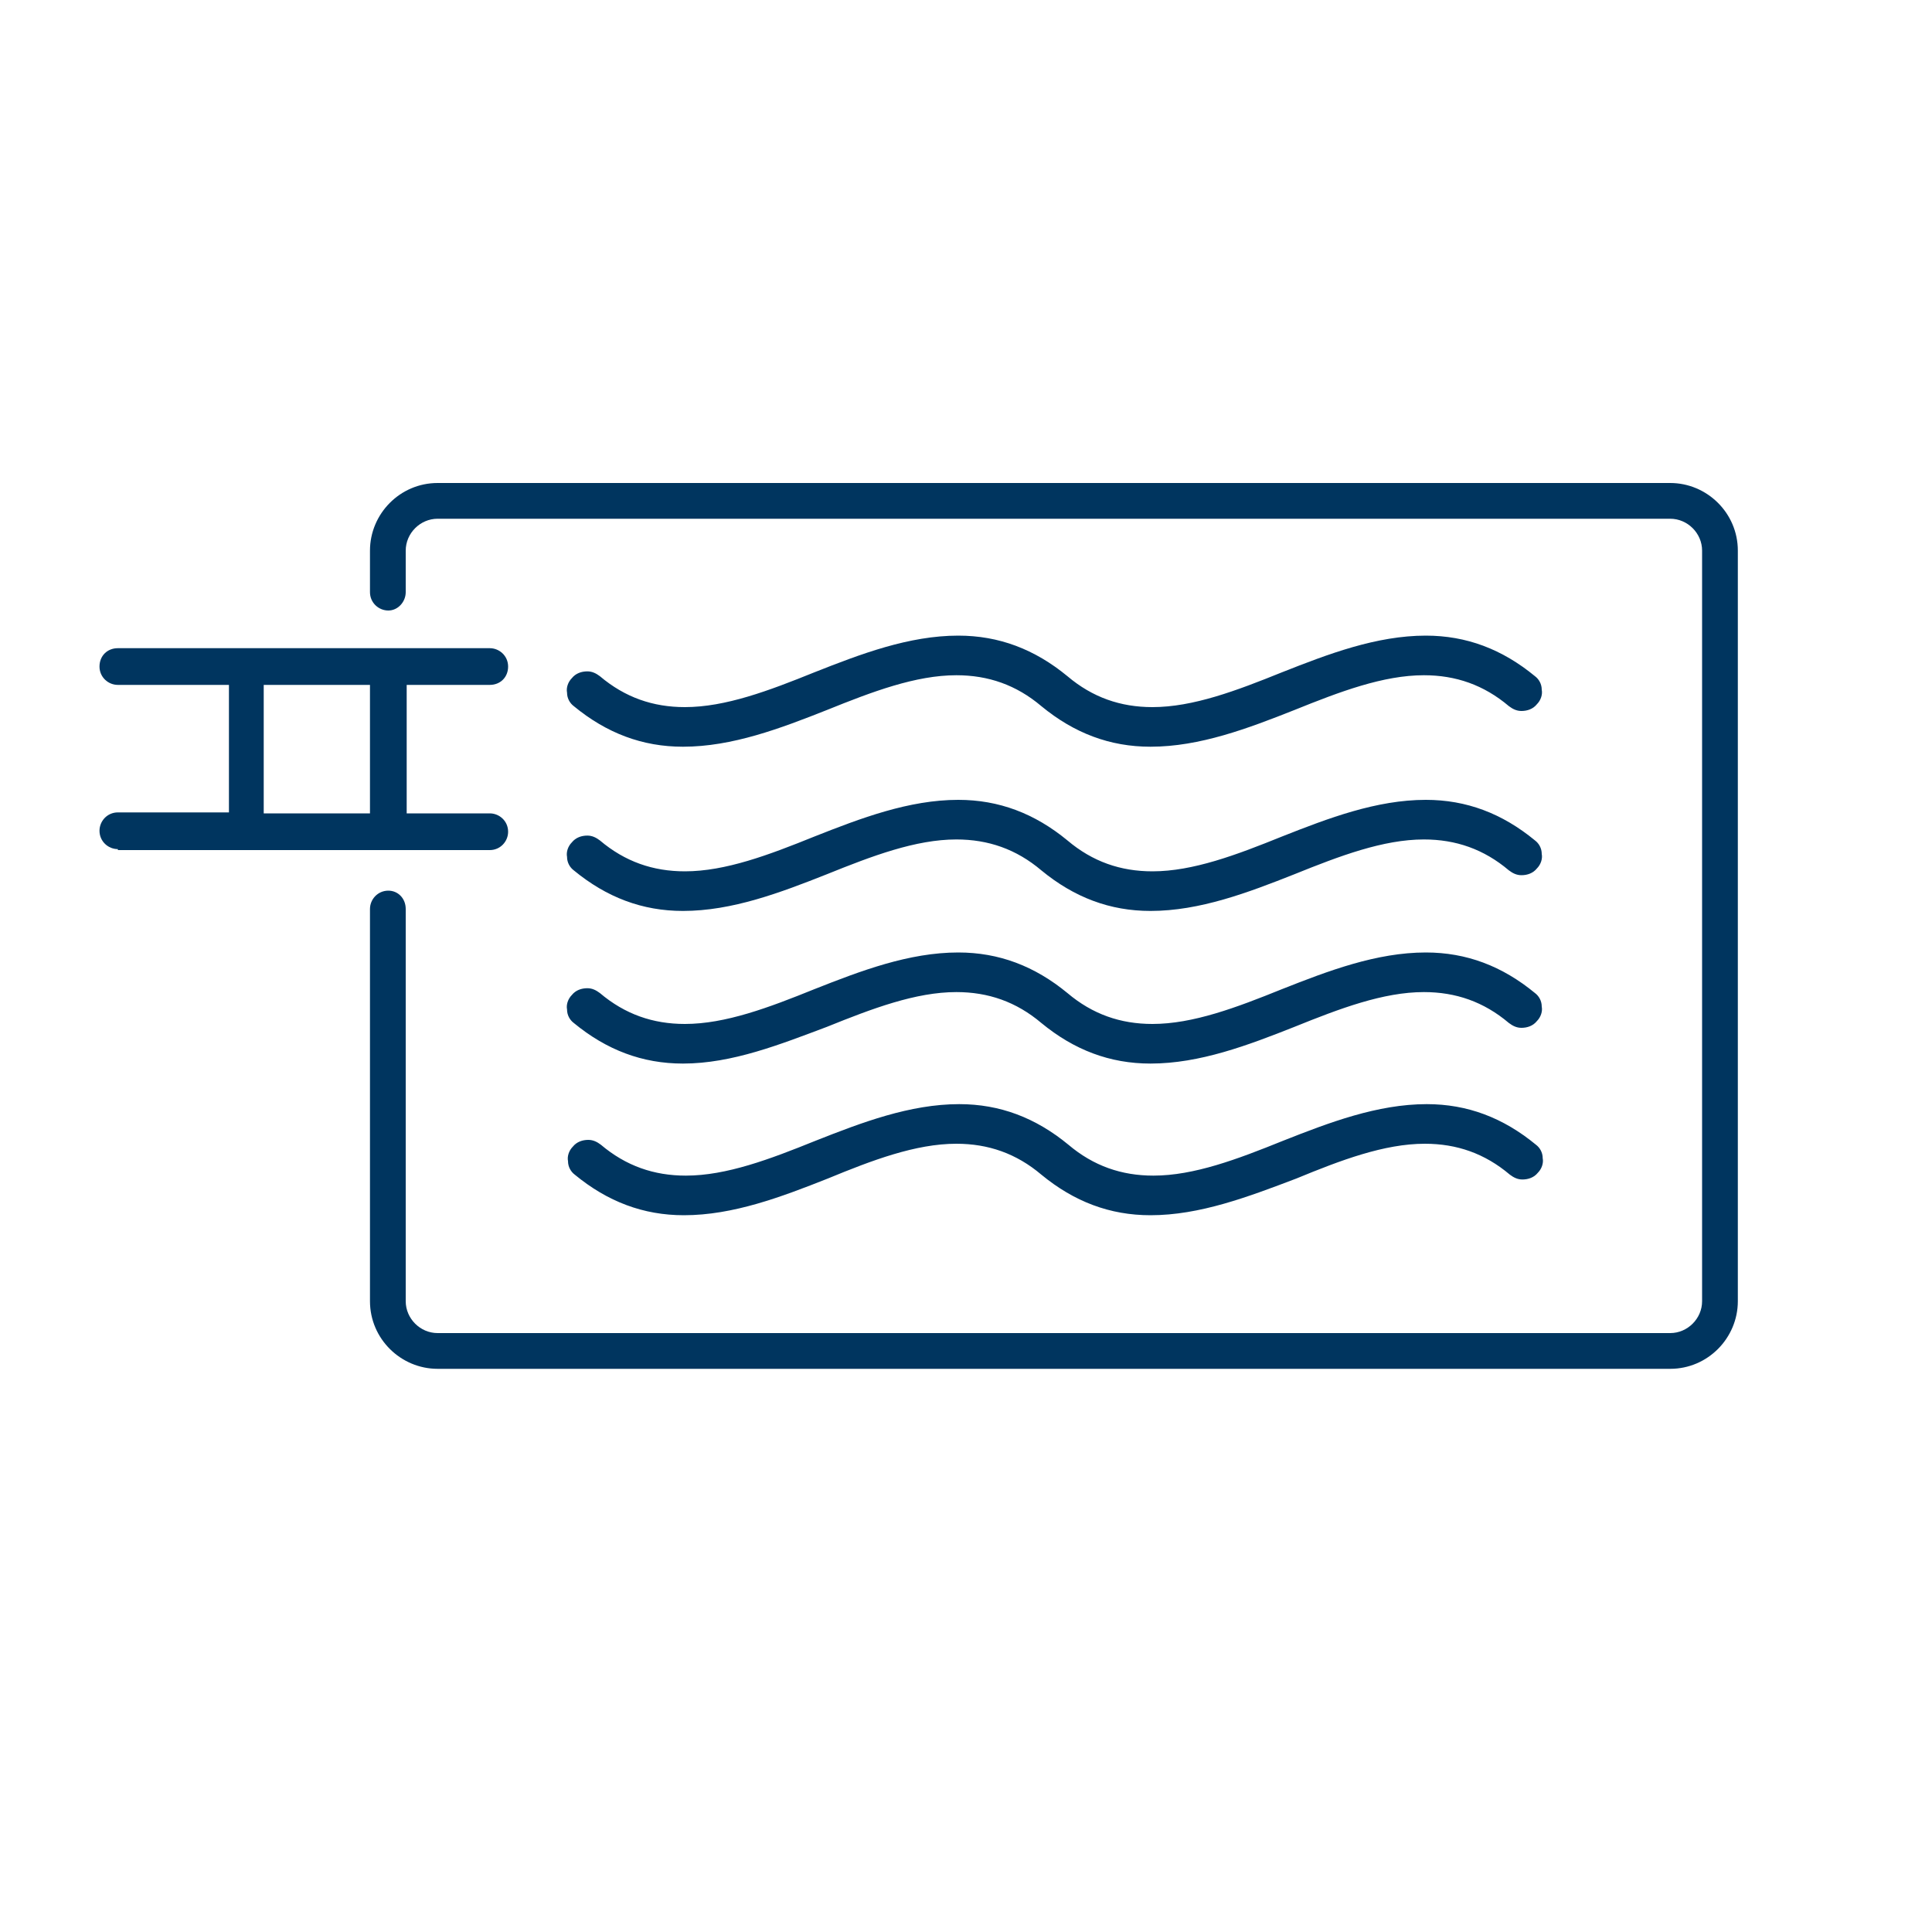 <svg xmlns="http://www.w3.org/2000/svg" xmlns:xlink="http://www.w3.org/1999/xlink" id="Layer_1" x="0px" y="0px" viewBox="0 0 200 200" style="enable-background:new 0 0 200 200;" xml:space="preserve"> <style type="text/css"> .st0{fill:#00355F;} </style> <path class="st0" d="M45.3,141.7c-3.8,0-7-3.1-7-7V94.1c0-1,0.8-1.9,1.9-1.9c1,0,1.8,0.8,1.8,1.9v40.6c0,1.8,1.5,3.3,3.3,3.3h127.6 c1.8,0,3.3-1.5,3.3-3.3V57c0-1.8-1.5-3.3-3.3-3.3H45.3c-1.8,0-3.3,1.5-3.3,3.3v4.3c0,1-0.8,1.9-1.8,1.9c-1,0-1.9-0.8-1.9-1.9V57 c0-3.8,3.1-7,7-7h127.6c3.8,0,7,3.1,7,7v77.7c0,3.8-3.1,7-7,7H45.3z"></path> <path class="st0" d="M70.7,94.3c-4.2,0-7.9-1.4-11.3-4.2c-0.4-0.3-0.7-0.8-0.7-1.4c-0.1-0.5,0.1-1.1,0.5-1.5c0.4-0.5,1-0.7,1.6-0.7 c0.5,0,0.9,0.2,1.3,0.5c2.6,2.2,5.5,3.2,8.8,3.2c4.2,0,8.7-1.7,13.4-3.6c4.8-1.9,9.8-3.8,14.9-3.8c4.2,0,7.9,1.4,11.3,4.2 c2.6,2.2,5.5,3.2,8.8,3.2c4.2,0,8.7-1.7,13.4-3.6c4.8-1.9,9.8-3.8,14.9-3.8c4.2,0,7.9,1.4,11.3,4.2c0.4,0.3,0.7,0.8,0.7,1.4 c0.1,0.5-0.1,1.1-0.5,1.5c-0.4,0.5-1,0.7-1.6,0.7c-0.5,0-0.9-0.2-1.3-0.5c-2.6-2.2-5.5-3.2-8.8-3.2c-4.2,0-8.7,1.7-13.4,3.6 c-4.8,1.9-9.8,3.8-14.9,3.8c-4.2,0-7.9-1.4-11.3-4.2c-2.6-2.2-5.5-3.2-8.8-3.2c-4.2,0-8.7,1.7-13.4,3.6 C80.8,92.4,75.8,94.3,70.7,94.3C70.7,94.3,70.7,94.3,70.7,94.3z"></path> <path class="st0" d="M119.1,125.8c-4.2,0-7.9-1.4-11.3-4.2c-2.6-2.2-5.5-3.2-8.8-3.2c-4.2,0-8.7,1.7-13.3,3.6 c-4.8,1.9-9.8,3.8-14.9,3.8l0,0c-4.2,0-7.9-1.4-11.3-4.2c-0.4-0.3-0.7-0.8-0.7-1.4c-0.1-0.5,0.1-1.1,0.5-1.5c0.4-0.5,1-0.7,1.6-0.7 c0.5,0,0.9,0.2,1.3,0.5c2.6,2.2,5.5,3.2,8.8,3.2c4.2,0,8.7-1.7,13.4-3.6c4.8-1.9,9.8-3.8,14.9-3.8c4.2,0,7.9,1.4,11.3,4.2 c2.6,2.2,5.5,3.2,8.8,3.2c4.2,0,8.7-1.7,13.4-3.6c4.8-1.9,9.8-3.8,14.9-3.8c4.2,0,7.9,1.4,11.3,4.2c0.4,0.3,0.7,0.8,0.7,1.4 c0.1,0.5-0.1,1.1-0.5,1.5c-0.4,0.5-1,0.7-1.6,0.7c-0.5,0-0.9-0.2-1.3-0.5c-2.6-2.2-5.5-3.2-8.8-3.2c-4.2,0-8.7,1.7-13.3,3.6 C129.2,123.9,124.2,125.8,119.1,125.8z"></path> <path class="st0" d="M70.7,110.1c-4.2,0-7.9-1.4-11.3-4.2c-0.4-0.3-0.7-0.8-0.7-1.4c-0.1-0.5,0.1-1.1,0.5-1.5c0.4-0.5,1-0.7,1.6-0.7 c0.5,0,0.9,0.2,1.3,0.5c2.6,2.2,5.5,3.2,8.8,3.2c4.2,0,8.7-1.7,13.4-3.6c4.8-1.9,9.8-3.8,14.9-3.8c4.2,0,7.9,1.4,11.3,4.2 c2.6,2.2,5.5,3.2,8.8,3.2c4.2,0,8.7-1.7,13.4-3.6c4.8-1.9,9.8-3.8,14.9-3.8c4.2,0,7.9,1.4,11.3,4.2c0.4,0.3,0.7,0.8,0.7,1.4 c0.1,0.5-0.1,1.1-0.5,1.5c-0.4,0.5-1,0.7-1.6,0.7c-0.5,0-0.9-0.2-1.3-0.5c-2.6-2.2-5.5-3.2-8.8-3.2c-4.2,0-8.7,1.7-13.4,3.6 c-4.8,1.9-9.8,3.8-14.9,3.8c-4.2,0-7.9-1.4-11.3-4.2c-2.6-2.2-5.5-3.2-8.8-3.2c-4.2,0-8.7,1.7-13.4,3.6 C80.8,108.1,75.8,110.1,70.7,110.1L70.7,110.1z"></path> <path class="st0" d="M70.7,77.3c-4.2,0-7.9-1.4-11.3-4.2c-0.4-0.3-0.7-0.8-0.7-1.4c-0.1-0.5,0.1-1.1,0.5-1.5c0.4-0.5,1-0.7,1.6-0.7 c0.5,0,0.9,0.2,1.3,0.5c2.6,2.2,5.5,3.2,8.8,3.2c4.2,0,8.7-1.7,13.4-3.6c4.8-1.9,9.8-3.8,14.9-3.8c4.2,0,7.9,1.4,11.3,4.2 c2.6,2.2,5.5,3.2,8.8,3.2c4.2,0,8.7-1.7,13.4-3.6c4.8-1.9,9.8-3.8,14.9-3.8c4.2,0,7.9,1.4,11.3,4.2c0.4,0.3,0.7,0.8,0.7,1.4 c0.1,0.5-0.1,1.1-0.5,1.5c-0.4,0.5-1,0.7-1.6,0.7c-0.5,0-0.9-0.2-1.3-0.5c-2.6-2.2-5.5-3.2-8.8-3.2c-4.2,0-8.7,1.7-13.4,3.6 c-4.8,1.9-9.8,3.8-14.9,3.8c-4.2,0-7.9-1.4-11.3-4.2c-2.6-2.2-5.5-3.2-8.8-3.2c-4.2,0-8.7,1.7-13.4,3.6 C80.8,75.4,75.8,77.3,70.7,77.3C70.7,77.3,70.7,77.3,70.7,77.3z"></path> <path class="st0" d="M12.2,87.9c-1,0-1.9-0.8-1.9-1.9c0-1,0.8-1.9,1.9-1.9h11.5V70.9H12.2c-1,0-1.9-0.8-1.9-1.9s0.8-1.9,1.9-1.9 h38.5c1,0,1.9,0.8,1.9,1.9s-0.8,1.9-1.9,1.9h-8.6v13.3h8.6c1,0,1.9,0.8,1.9,1.9c0,1-0.8,1.9-1.9,1.9H12.2z M27.3,84.2h11V70.9h-11 V84.2z"></path> <g> </g> </svg>
